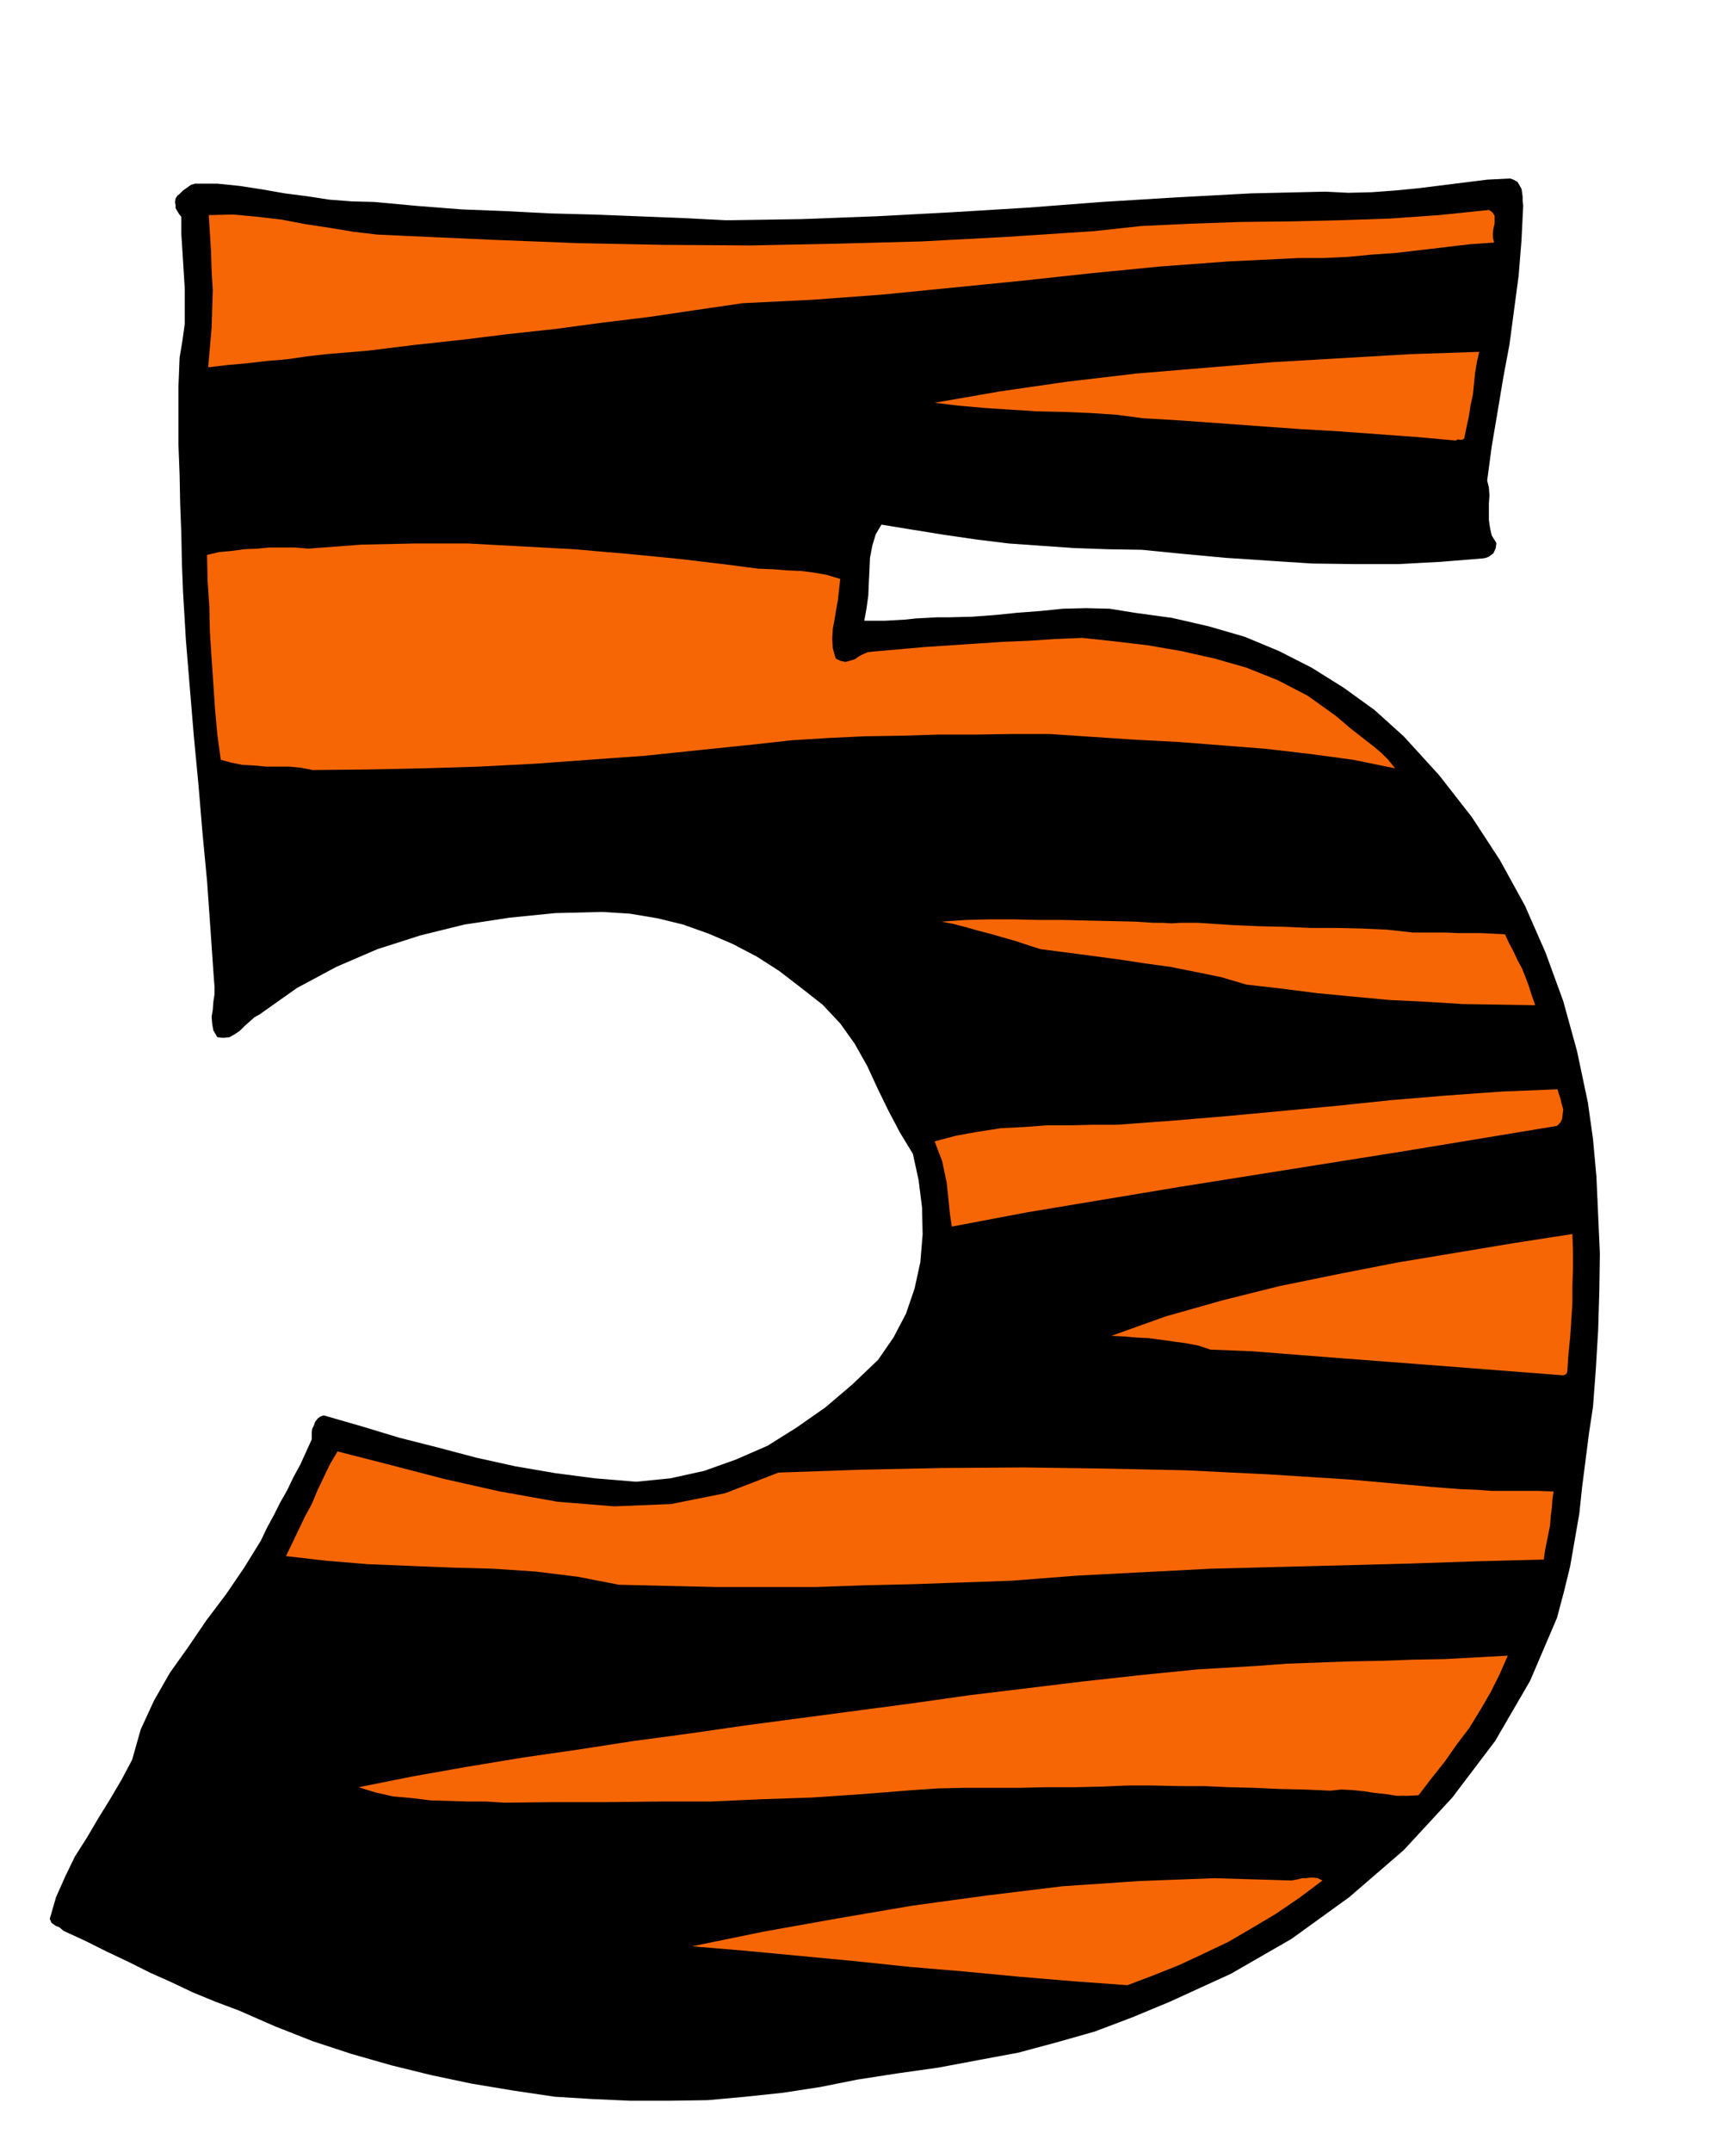 <svg xmlns="http://www.w3.org/2000/svg" fill-rule="evenodd" height="607.842" preserveAspectRatio="none" stroke-linecap="round" viewBox="0 0 3035 3762" width="490.455"><style>.brush1{fill:#000}.pen1{stroke:none}.brush2{fill:#f76605}</style><path class="pen1 brush1" d="m231 3076 15-53 23-50 28-49 32-45 32-47 34-45 32-47 29-47 11-23 12-22 11-22 12-21 11-23 12-22 10-22 10-22v-13l1-6 3-6 2-6 4-5 5-4 6-2 66 19 66 20 67 17 68 18 68 15 70 12 69 9 72 6 60-6 59-13 56-20 55-24 51-32 50-35 47-40 45-43 27-39 22-42 15-44 10-46 4-48-1-47-6-48-10-46-23-38-20-38-19-39-18-39-22-39-25-35-31-33-37-29-39-30-39-25-42-22-42-18-45-16-45-11-48-8-48-3-82 2-80 8-79 12-77 19-75 24-72 31-69 37-65 46-9 5-9 8-9 8-8 8-9 6-9 5-11 1-10-1-7-12-2-11-1-13 2-12 1-14 2-13v-14l-1-12-6-87-6-85-8-84-7-84-8-84-7-84-7-85-5-84-2-51-1-51-2-52-1-51-2-52V675l2-50 5-30 4-29v-62l-2-32-2-32-2-31v-30l-4-5-3-5-3-5v-5l-1-6 1-6 3-5 4-3 6-6 7-5 7-5 7-2h39l39 4 39 6 40 7 39 5 39 6 39 3 39 1 76 7 77 6 77 3 77 4 76 2 77 3 77 3 78 4 132-2 132-5 131-7 132-8 130-10 131-8 130-7 130-3 40 2 41-1 41-3 41-4 40-5 40-5 40-5 40-2 6 2 7 4 3 5 4 7 1 6 1 8v7l1 8-3 61-5 62-8 60-8 60-11 59-10 60-10 59-8 60 3 12 1 14-1 14v29l2 14 3 13 8 13-1 9-4 9-4 3-4 3-5 2-5 1-74 6-74 4h-76l-75-1-77-5-75-5-75-7-71-7-60-1-58-2-57-4-57-4-57-7-55-8-56-9-55-9-10 17-6 20-4 21-1 22-1 21-1 23-3 22-4 22h36l18-1 18-1 18-2 19-1 18-1h21l40-1 41-3 39-4 40-3 39-4 41-1 41 1 43 7 66 9 65 15 62 18 60 25 57 29 56 35 54 39 51 46 62 68 57 73 49 75 44 80 36 82 31 85 24 87 19 90 9 64 6 66 3 67 3 67-1 67-2 67-4 67-5 67-7 46-6 47-6 47-5 47-8 46-8 46-11 45-12 45-47 110-61 105-75 99-85 92-95 82-101 73-106 61-107 49-65 27-66 25-67 19-67 18-70 13-69 13-71 10-71 11-65 13-65 10-66 7-66 6-68 1h-67l-67-3-65-4-74-11-72-12-71-15-69-17-70-20-67-22-66-26-64-28-40-15-39-16-38-18-38-17-38-19-38-18-38-19-37-17-7-6-7-3-7-5-3-7 11-38 16-36 17-35 21-33 20-34 21-34 20-34 18-34z"/><path class="pen1 brush1" d="m327 2964 17-27 18-26 18-26 19-25 18-27 18-25 19-26 19-25 26-2 26 2 26 2 27 4 26 3 26 3 27 2 27 1h35l37 1h38l38 1 36 1 37 4 36 4 35 8 89 10 90 6 90 2h91l90-3 93-3 92-3h95l123-6 123-6 123-7 123-5 123-6 123-3 123-2 123 2-3 10-3 11-3 10-3 11-4 9-4 11-4 9-4 11-69 6-68 7-69 4-68 5-71 2-70 3-71 3-71 5-94 6-93 10-93 11-92 14-94 14-93 14-93 12-93 11-108 17-107 16-109 14-109 15-110 14-108 16-108 18-106 21-7 4-6 3-7 4-2 8-1 5 1 6 2 4 4 5 4 2 5 3 6 2 6 1 41-1 42 4 42 5 42 7 41 6 42 6 42 3h45l60-4h125l63 2h62l63 1 62-1 61-1 65-5 67-5 66-5 68-3 67-3 67-1h66l66 3 66-4 67-1 66 1 67 3 66 2 66 3 66 2 68 3 9 4h20l10 5-8 10-8 9-10 8-9 9-11 7-9 9-10 9-9 10-13-3-13-1-13-1h-25l-13 1-12 1-12 3-100-2-100 2-100 5-99 8-99 9-98 12-97 15-95 19-50 9-49 9-49 8-49 9-50 9-49 9-49 9-48 12-5 7v9l2 8 5 9 5 3 6 3 7 1 7 2 96 7 99 8 98 7 99 8 98 7 98 9 97 8 97 11-48 18-48 16-50 13-50 10-52 7-51 8-52 7-51 9-110 19-110 13-113 5-111-2-112-11-109-17-107-24-102-30-59-27-59-23-60-24-60-23-60-25-58-25-58-29-55-32 22-47 24-45 25-46 25-45 23-46 24-46 21-47 19-47zm35-2278 98-16 100-13 100-12 102-12 100-13 101-13 100-13 99-14 85-11 87-8 85-7 87-5 86-7 87-7 87-9 87-11 93-9 95-6 94-6 95-5 94-6 94-5 94-6 95-6-2 12-1 15-2 14-1 14-4 13-4 14-7 11-6 12-136 7-136 10-137 12-136 14-136 14-135 16-135 17-133 17-7-1-6-1h-17l-5 3-4 3-3 7-5 5-2 7-1 7v8l16 9 18 5 18 2 20 1 19-1h38l18 3 43 8 44 6 45 3 46 3h45l46 1 45 1 46 4 61 4 64 5 63 4 65 6 64 4 64 6 62 6 63 9h10l12 1 12 1 13 1h11l12 1 11 2 11 3 1 13 1 14-1 14v14l-1 12v26l2 14-3 4-6 4-74 5-72 3h-72l-70-2-71-6-71-5-73-7-72-6-58-3-57-2-58-5-57-6-57-8-57-9-56-12-53-13-13 8-8 12-7 13-3 15-3 14-3 15-4 14-3 15-24-2-24-1h-25l-24 1-25-1h-24l-23-3-22-3-67-8-66-6-68-5-68-4-69-4-67-4-68-4-65-3-47 2-46 2-47 1-47 2-48 1-47 2-47 1-46 3-2-2-4-1-3-30-2-30-1-30v-59l1-29 2-30 3-29z"/><path class="pen1 brush2" d="m362 970 21-5 22-2 22-3 23-1 21-2h45l23 2 93-7 93-2h93l93 5 92 5 93 8 92 9 92 11 22 3 24 3 25 1 25 2 24 1 24 3 22 4 23 7-2 18-2 18-3 17-3 18-3 16-1 18 1 16 5 18 8 4 9 2 8-2 9-3 7-5 8-4 7-3 9-1 45-4 45-4 45-3 46-3 45-3 47-2 46-3 47-2 56 6 59 7 58 10 58 13 56 16 55 22 52 27 49 35 13 11 14 12 13 10 14 11 13 10 13 11 12 12 12 15-74-15-74-10-77-9-76-6-77-6-76-4-76-5-74-5h-65l-64 1h-65l-64 2-65 1-64 3-64 4-63 7-97 10-96 10-97 7-96 7-97 5-97 3-97 2-97 1-21-4-20-2h-41l-21-2-20-1-20-4-18-5-6-44-4-44-3-45-3-44-3-46-1-45-3-45-1-45zm3-594 43-1 43 4 42 5 42 8 40 6 42 7 42 5 43 2 155 7 153 6 151 3 151 1 149-3 150-4 150-8 152-10 83-9 86-4 86-3 88-1 87-2 87-3 86-6 87-9 6 4 4 6v14l-2 8-1 8v8l2 9-43 3-42 5-43 5-42 5-43 3-42 4-43 2h-43l-124 6-121 9-122 12-120 13-121 12-121 12-122 9-122 6-82 12-81 12-82 10-82 11-83 9-81 10-83 9-81 10-36 3-36 3-35 4-34 5-36 3-34 4-34 3-34 4 3-35 3-34 1-33 1-33-2-33-1-33-2-33-2-32z"/><path class="pen1 brush1" d="m438 1376 50 5 51 3h51l51-1 51-3 51-3 51-2h52l99-2 99-7 98-11 98-10 96-12 98-8 98-4 100 3 85-7 84-1 83 3 84 7 82 8 83 9 83 8 84 7 23 1 24 5 23 6 23 7 22 5 24 6 23 3 26 1 17 22 18 23 17 24 16 24 14 24 14 26 12 25 13 27-68 3-66 1h-66l-65-1-66-3-65-3-67-3-67-2-72-4-69-2-69-3h-209l-71 1-72 3-7 8-4 11-2 5 1 5v5l3 6 3 5 5 3 6 2 6 3 38 9 40 9 39 7 41 8 39 7 40 9 39 11 38 14 48 3 49 7 48 7 49 9 47 9 47 10 47 9 48 10 57 4 57 6 58 6 60 6 58 4 60 5 60 2 61 3 3 6 3 7 1 8 2 8v8l2 8 2 7 4 7-102 8-100 10-100 11-100 11-101 9-101 9-101 7-101 6-39-1-37 1-36 2-36 4-36 3-36 4-35 5-35 6-20-34-18-33-18-34-17-33-20-33-22-31-27-30-30-27-51-41-53-34-57-29-57-21-62-16-62-9-64-4-65 3-78 5-74 11-74 15-71 22-70 26-67 32-65 37-61 44-6-46-3-45-4-46-2-46-3-46-2-46-2-46v-45l6-1h12l7 1h5l6 1h10z"/><path class="pen1 brush2" d="m590 2537 90 23 96 25 98 22 101 18 99 8 99-4 95-19 93-36 143-5 144-3 142-1 142 2 141 3 143 7 142 9 145 13 25 2 26 2 27 1 28 2h81l26 1-2 14-1 15-2 15-1 15-3 15-3 15-3 15-2 15-117 3-117 4-116 3-116 3-117 3-116 6-116 6-116 9-86 3-85 3-86 2-85 3h-173l-86-2-85-2-72-14-73-9-74-5-73-2-75-3-73-3-72-6-70-8 11-23 11-23 11-23 12-22 10-24 11-23 11-23 13-22zm811 466 98-13 98-13 99-14 99-12 99-12 100-11 100-10 102-6 54-4 55-2 55-2 56-1 55-2 55-1 55-3 55-3-14 32-16 32-18 31-19 31-22 29-21 30-23 29-23 30-19 1h-19l-19-3-19-2-20-3-19-2-20-1-19 2-46-2-44-1-44-2-43-1-44-2h-43l-46-1h-45l-47 2-46 1h-48l-47 1h-95l-47 1-45 3-88 7-88 6-89 3-89 4h-90l-90 1h-90l-90 1-32-2h-31l-33-1-33-1-33-4-33-3-31-7-29-9 95-19 96-17 97-16 97-14 97-15 97-13 97-14 98-13zm857 284 5-1 6-1 7-2h7l7-1h7l7 1 8 4-40 30-41 28-42 25-41 24-44 21-43 20-45 18-45 17-96-7-95-8-95-9-95-8-95-10-95-9-95-9-95-8 127-26 129-23 129-22 132-18 131-16 133-9 132-5 135 4z"/><path class="pen1 brush1" d="m1659 2185 45-12 45-10 45-9 46-8 45-8 46-7 46-7 47-7 89-15 89-14 90-15 90-15 90-15 90-14 90-13 90-11 1 12 2 14 1 13 2 15v55l-114 20-114 21-114 22-111 25-112 24-111 28-110 30-108 34-10 3-11 1-11 1-11 1-11 2-8 6-5 9 1 14 5 5 7 5 42 2 45 2 45 2 45 3 44 3 45 5 44 6 44 10 73 2 73 4 72 6 73 7 72 7 72 8 72 7 73 8v12l1 14v14l1 15-2 14-2 14-3 14-4 15-16 4-17 3-18 2-17 1h-19l-18 1h-18l-16 1-145-13-145-9-145-7-145-4-146-4-144-1-146-1-144 2 43-32 43-35 38-40 36-42 29-46 23-49 15-51 6-54z"/><path class="pen1 brush2" d="m1953 1966 95-7 96-8 96-9 96-9 96-10 96-8 97-7 98-4 2 7 3 9 2 9 3 10-1 8-1 9-3 6-6 6-133 22-133 22-132 21-132 21-132 21-132 22-132 22-132 25-3-20-2-19-2-20-2-18-4-19-4-19-7-18-6-16 38-10 39-7 39-6 40-2 40-3h41l40-1h42zm633-1351-4 18-3 18-2 19-2 20-4 18-3 20-4 18-4 20-2 2-4 1-5-1-4 2-67-6-68-5-69-5-68-4-70-5-69-5-69-5-67-4-46-6-45-3-47-2-47-1-47-3-46-3-45-4-41-5 115-20 118-17 119-14 120-10 120-10 120-7 120-7 120-4zm-600 996 15 1 15 1h16l16 1 15-1h31l16 1 45 3 46 2 45 1 46 2h44l45 1 44 2 45 5h58l21 1h40l21 1 21 1 7 15 8 15 7 15 8 15 6 15 6 16 5 16 6 17-64-1-63-1-64-4-63-3-64-6-63-6-63-8-61-7-44-13-44-9-45-9-44-6-46-7-45-6-46-6-46-6-22-7-21-7-21-6-21-6-23-6-21-6-23-6-21-4 42-3 42-1h42l43 1h42l42 1 43 1 44 1zm763 546 1 30v30l-1 30v31l-2 30-2 30-3 30-2 30-2 4-5 2-78-6-77-6-78-6-78-6-79-6-77-6-76-6-74-3-21-7-21-4-22-3-21-3-23-3-21-1-23-2-21-1 95-34 99-28 100-25 103-21 102-20 102-17 102-17 103-16z"/></svg>
